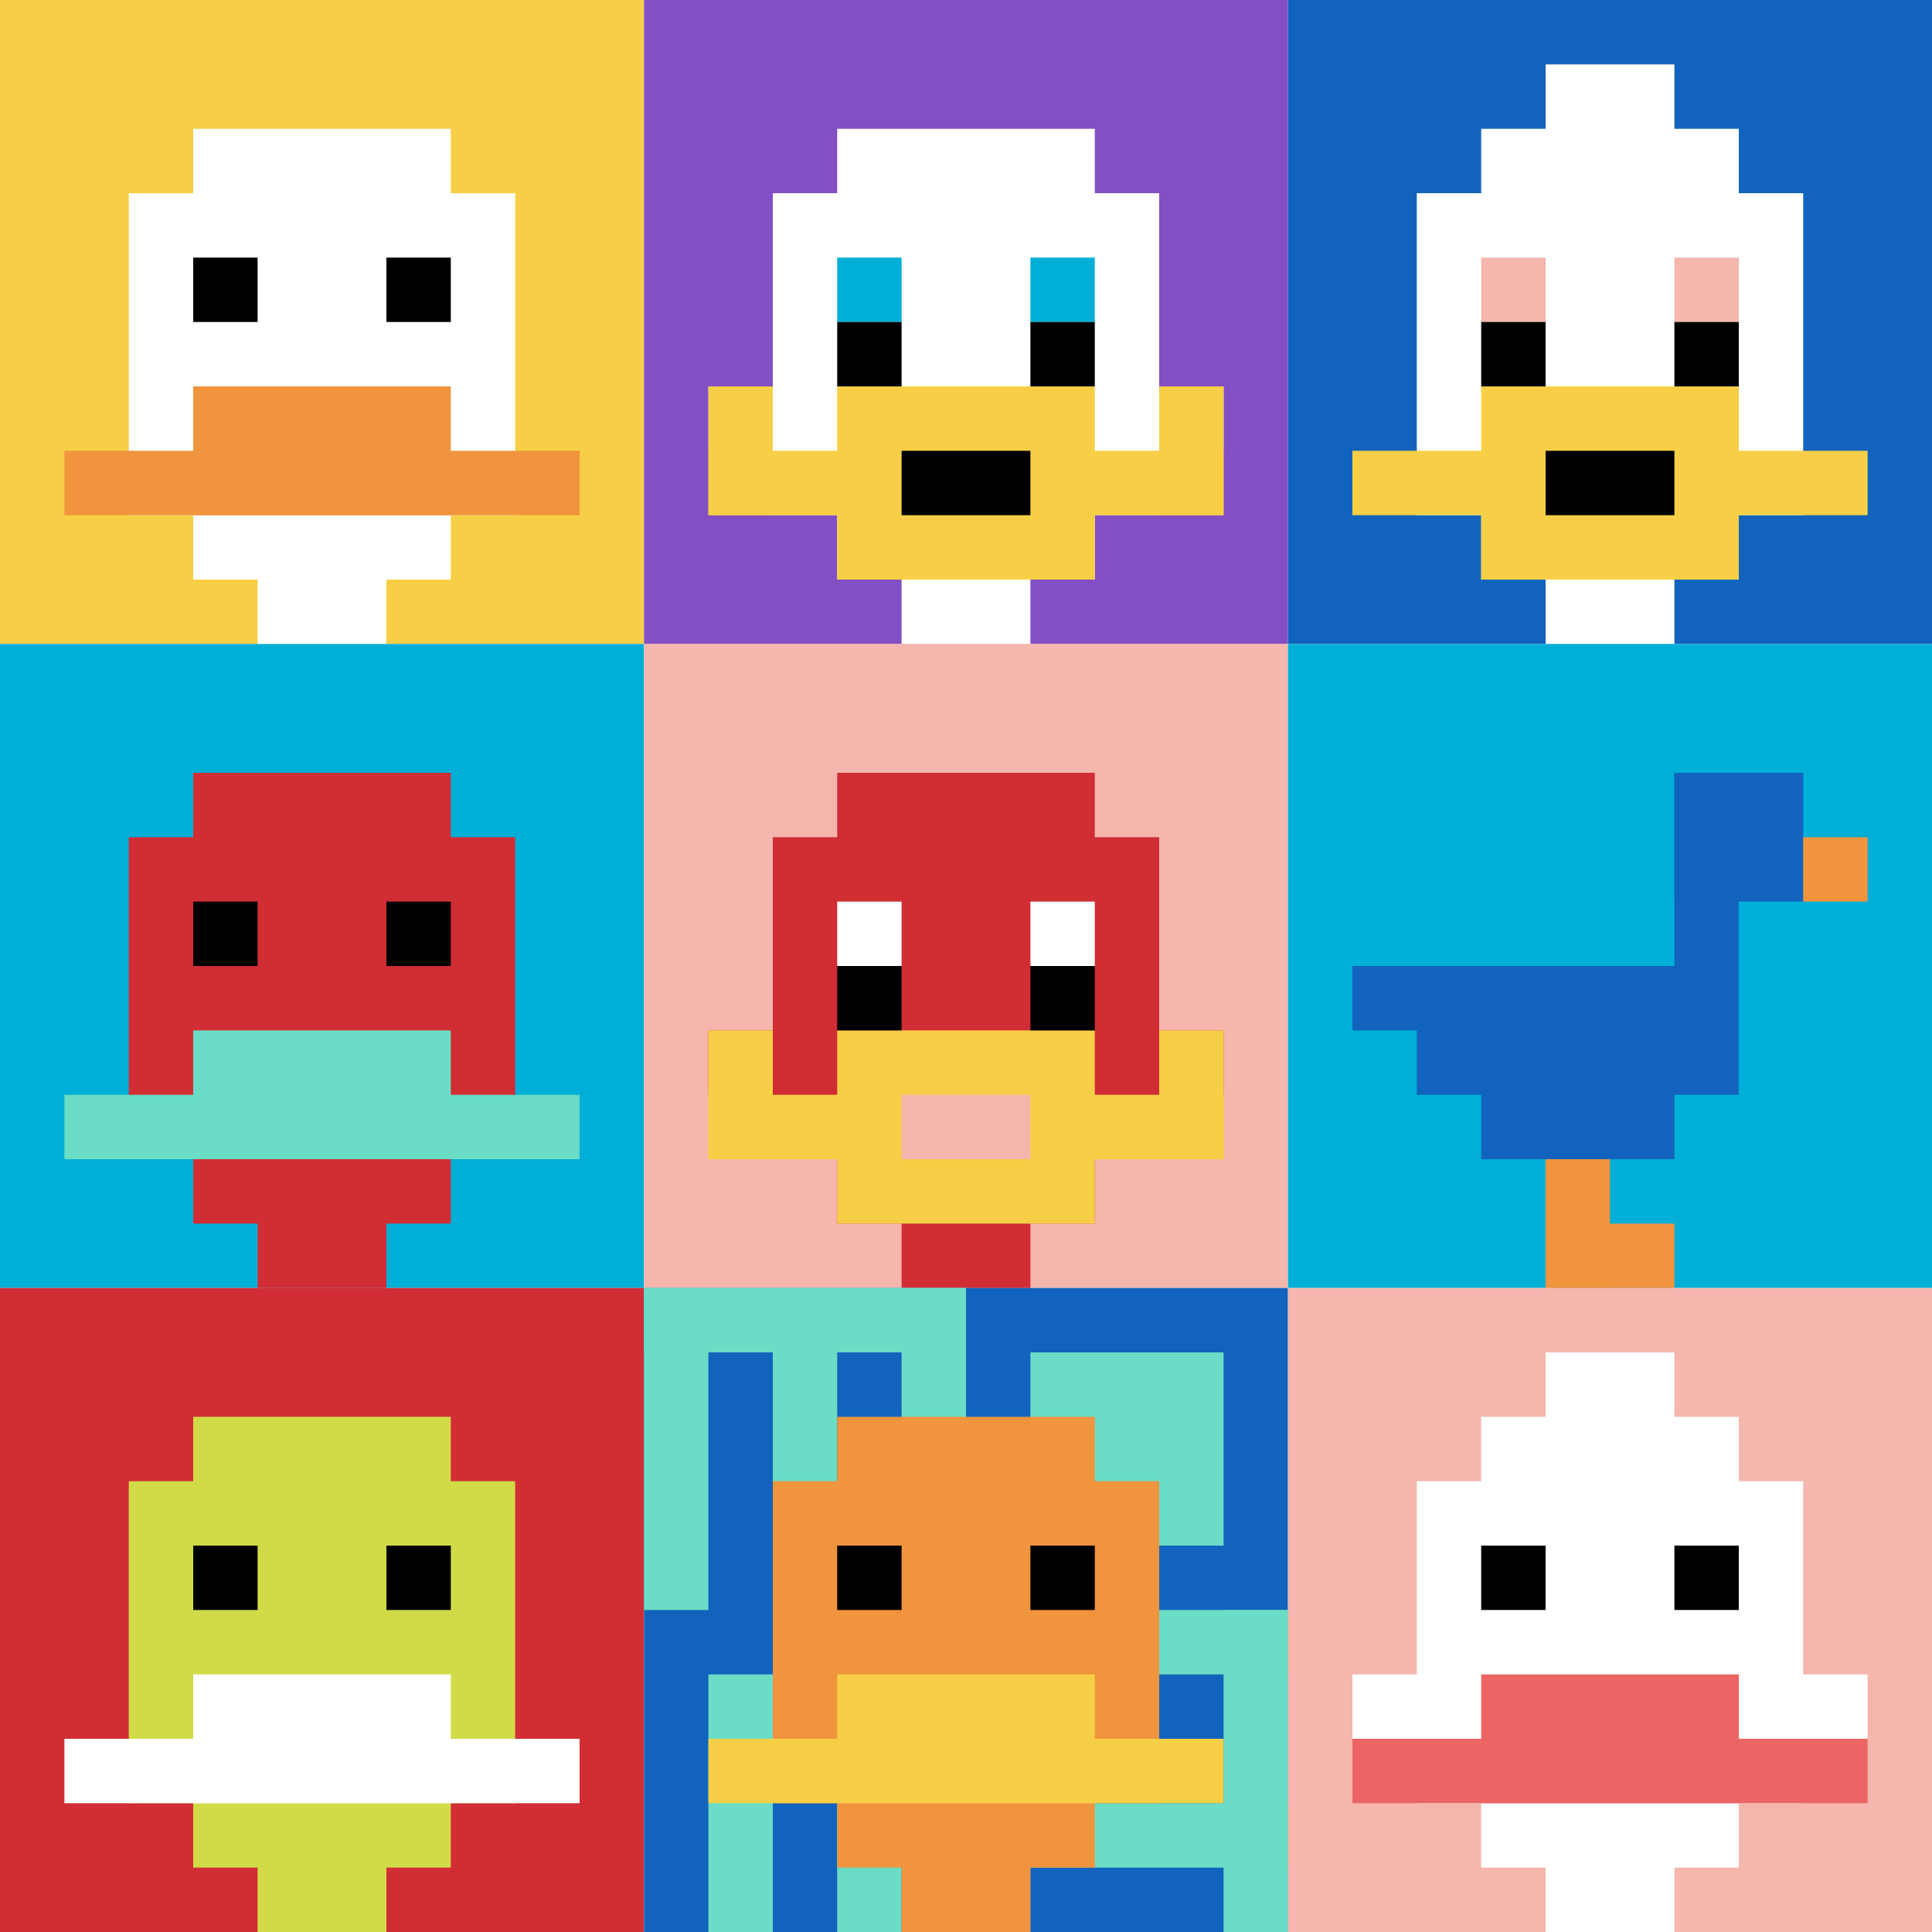 <svg xmlns="http://www.w3.org/2000/svg" version="1.1" width="913" height="913"><title>'goose-pfp-45954' by Dmitri Cherniak</title><desc>seed=45954
backgroundColor=#ffffff
padding=20
innerPadding=0
timeout=50
dimension=3
border=false
Save=function(){return n.handleSave()}
frame=742

Rendered at Sun Sep 15 2024 22:20:14 GMT+0700 (เวลาอินโดจีน)
Generated in 1ms
</desc><defs></defs><rect width="100%" height="100%" fill="#ffffff"></rect><g><g id="0-0"><rect x="0" y="0" height="304.333" width="304.333" fill="#F7CF46"></rect><g><rect id="0-0-3-2-4-7" x="91.3" y="60.867" width="121.733" height="213.033" fill="#ffffff"></rect><rect id="0-0-2-3-6-5" x="60.867" y="91.3" width="182.6" height="152.167" fill="#ffffff"></rect><rect id="0-0-4-8-2-2" x="121.733" y="243.467" width="60.867" height="60.867" fill="#ffffff"></rect><rect id="0-0-1-7-8-1" x="30.433" y="213.033" width="243.467" height="30.433" fill="#F0943E"></rect><rect id="0-0-3-6-4-2" x="91.3" y="182.6" width="121.733" height="60.867" fill="#F0943E"></rect><rect id="0-0-3-4-1-1" x="91.3" y="121.733" width="30.433" height="30.433" fill="#000000"></rect><rect id="0-0-6-4-1-1" x="182.6" y="121.733" width="30.433" height="30.433" fill="#000000"></rect></g><rect x="0" y="0" stroke="white" stroke-width="0" height="304.333" width="304.333" fill="none"></rect></g><g id="1-0"><rect x="304.333" y="0" height="304.333" width="304.333" fill="#834FC4"></rect><g><rect id="304.3333333333333-0-3-2-4-7" x="395.633" y="60.867" width="121.733" height="213.033" fill="#ffffff"></rect><rect id="304.3333333333333-0-2-3-6-5" x="365.2" y="91.3" width="182.6" height="152.167" fill="#ffffff"></rect><rect id="304.3333333333333-0-4-8-2-2" x="426.067" y="243.467" width="60.867" height="60.867" fill="#ffffff"></rect><rect id="304.3333333333333-0-1-6-8-1" x="334.767" y="182.6" width="243.467" height="30.433" fill="#ffffff"></rect><rect id="304.3333333333333-0-1-7-8-1" x="334.767" y="213.033" width="243.467" height="30.433" fill="#F7CF46"></rect><rect id="304.3333333333333-0-3-6-4-3" x="395.633" y="182.6" width="121.733" height="91.3" fill="#F7CF46"></rect><rect id="304.3333333333333-0-4-7-2-1" x="426.067" y="213.033" width="60.867" height="30.433" fill="#000000"></rect><rect id="304.3333333333333-0-1-6-1-2" x="334.767" y="182.6" width="30.433" height="60.867" fill="#F7CF46"></rect><rect id="304.3333333333333-0-8-6-1-2" x="547.8" y="182.6" width="30.433" height="60.867" fill="#F7CF46"></rect><rect id="304.3333333333333-0-3-4-1-1" x="395.633" y="121.733" width="30.433" height="30.433" fill="#00AFD7"></rect><rect id="304.3333333333333-0-6-4-1-1" x="486.933" y="121.733" width="30.433" height="30.433" fill="#00AFD7"></rect><rect id="304.3333333333333-0-3-5-1-1" x="395.633" y="152.167" width="30.433" height="30.433" fill="#000000"></rect><rect id="304.3333333333333-0-6-5-1-1" x="486.933" y="152.167" width="30.433" height="30.433" fill="#000000"></rect></g><rect x="304.333" y="0" stroke="white" stroke-width="0" height="304.333" width="304.333" fill="none"></rect></g><g id="2-0"><rect x="608.667" y="0" height="304.333" width="304.333" fill="#1263BD"></rect><g><rect id="608.6666666666666-0-3-2-4-7" x="699.967" y="60.867" width="121.733" height="213.033" fill="#ffffff"></rect><rect id="608.6666666666666-0-2-3-6-5" x="669.533" y="91.3" width="182.6" height="152.167" fill="#ffffff"></rect><rect id="608.6666666666666-0-4-8-2-2" x="730.4" y="243.467" width="60.867" height="60.867" fill="#ffffff"></rect><rect id="608.6666666666666-0-1-7-8-1" x="639.1" y="213.033" width="243.467" height="30.433" fill="#F7CF46"></rect><rect id="608.6666666666666-0-3-6-4-3" x="699.967" y="182.6" width="121.733" height="91.3" fill="#F7CF46"></rect><rect id="608.6666666666666-0-4-7-2-1" x="730.4" y="213.033" width="60.867" height="30.433" fill="#000000"></rect><rect id="608.6666666666666-0-3-4-1-1" x="699.967" y="121.733" width="30.433" height="30.433" fill="#F4B6AD"></rect><rect id="608.6666666666666-0-6-4-1-1" x="791.267" y="121.733" width="30.433" height="30.433" fill="#F4B6AD"></rect><rect id="608.6666666666666-0-3-5-1-1" x="699.967" y="152.167" width="30.433" height="30.433" fill="#000000"></rect><rect id="608.6666666666666-0-6-5-1-1" x="791.267" y="152.167" width="30.433" height="30.433" fill="#000000"></rect><rect id="608.6666666666666-0-4-1-2-2" x="730.4" y="30.433" width="60.867" height="60.867" fill="#ffffff"></rect></g><rect x="608.667" y="0" stroke="white" stroke-width="0" height="304.333" width="304.333" fill="none"></rect></g><g id="0-1"><rect x="0" y="304.333" height="304.333" width="304.333" fill="#00AFD7"></rect><g><rect id="0-304.3333333333333-3-2-4-7" x="91.3" y="365.2" width="121.733" height="213.033" fill="#D12D35"></rect><rect id="0-304.3333333333333-2-3-6-5" x="60.867" y="395.633" width="182.6" height="152.167" fill="#D12D35"></rect><rect id="0-304.3333333333333-4-8-2-2" x="121.733" y="547.8" width="60.867" height="60.867" fill="#D12D35"></rect><rect id="0-304.3333333333333-1-7-8-1" x="30.433" y="517.367" width="243.467" height="30.433" fill="#6BDCC5"></rect><rect id="0-304.3333333333333-3-6-4-2" x="91.3" y="486.933" width="121.733" height="60.867" fill="#6BDCC5"></rect><rect id="0-304.3333333333333-3-4-1-1" x="91.3" y="426.067" width="30.433" height="30.433" fill="#000000"></rect><rect id="0-304.3333333333333-6-4-1-1" x="182.6" y="426.067" width="30.433" height="30.433" fill="#000000"></rect></g><rect x="0" y="304.333" stroke="white" stroke-width="0" height="304.333" width="304.333" fill="none"></rect></g><g id="1-1"><rect x="304.333" y="304.333" height="304.333" width="304.333" fill="#F4B6AD"></rect><g><rect id="304.3333333333333-304.3333333333333-3-2-4-7" x="395.633" y="365.2" width="121.733" height="213.033" fill="#D12D35"></rect><rect id="304.3333333333333-304.3333333333333-2-3-6-5" x="365.2" y="395.633" width="182.6" height="152.167" fill="#D12D35"></rect><rect id="304.3333333333333-304.3333333333333-4-8-2-2" x="426.067" y="547.8" width="60.867" height="60.867" fill="#D12D35"></rect><rect id="304.3333333333333-304.3333333333333-1-6-8-1" x="334.767" y="486.933" width="243.467" height="30.433" fill="#D12D35"></rect><rect id="304.3333333333333-304.3333333333333-1-7-8-1" x="334.767" y="517.367" width="243.467" height="30.433" fill="#F7CF46"></rect><rect id="304.3333333333333-304.3333333333333-3-6-4-3" x="395.633" y="486.933" width="121.733" height="91.3" fill="#F7CF46"></rect><rect id="304.3333333333333-304.3333333333333-4-7-2-1" x="426.067" y="517.367" width="60.867" height="30.433" fill="#F4B6AD"></rect><rect id="304.3333333333333-304.3333333333333-1-6-1-2" x="334.767" y="486.933" width="30.433" height="60.867" fill="#F7CF46"></rect><rect id="304.3333333333333-304.3333333333333-8-6-1-2" x="547.8" y="486.933" width="30.433" height="60.867" fill="#F7CF46"></rect><rect id="304.3333333333333-304.3333333333333-3-4-1-1" x="395.633" y="426.067" width="30.433" height="30.433" fill="#ffffff"></rect><rect id="304.3333333333333-304.3333333333333-6-4-1-1" x="486.933" y="426.067" width="30.433" height="30.433" fill="#ffffff"></rect><rect id="304.3333333333333-304.3333333333333-3-5-1-1" x="395.633" y="456.5" width="30.433" height="30.433" fill="#000000"></rect><rect id="304.3333333333333-304.3333333333333-6-5-1-1" x="486.933" y="456.5" width="30.433" height="30.433" fill="#000000"></rect></g><rect x="304.333" y="304.333" stroke="white" stroke-width="0" height="304.333" width="304.333" fill="none"></rect></g><g id="2-1"><rect x="608.667" y="304.333" height="304.333" width="304.333" fill="#00AFD7"></rect><g><rect id="608.6666666666666-304.3333333333333-6-2-2-2" x="791.267" y="365.2" width="60.867" height="60.867" fill="#1263BD"></rect><rect id="608.6666666666666-304.3333333333333-6-2-1-4" x="791.267" y="365.2" width="30.433" height="121.733" fill="#1263BD"></rect><rect id="608.6666666666666-304.3333333333333-1-5-5-1" x="639.1" y="456.5" width="152.167" height="30.433" fill="#1263BD"></rect><rect id="608.6666666666666-304.3333333333333-2-5-5-2" x="669.533" y="456.5" width="152.167" height="60.867" fill="#1263BD"></rect><rect id="608.6666666666666-304.3333333333333-3-5-3-3" x="699.967" y="456.5" width="91.3" height="91.3" fill="#1263BD"></rect><rect id="608.6666666666666-304.3333333333333-8-3-1-1" x="852.133" y="395.633" width="30.433" height="30.433" fill="#F0943E"></rect><rect id="608.6666666666666-304.3333333333333-4-8-1-2" x="730.4" y="547.8" width="30.433" height="60.867" fill="#F0943E"></rect><rect id="608.6666666666666-304.3333333333333-4-9-2-1" x="730.4" y="578.233" width="60.867" height="30.433" fill="#F0943E"></rect></g><rect x="608.667" y="304.333" stroke="white" stroke-width="0" height="304.333" width="304.333" fill="none"></rect></g><g id="0-2"><rect x="0" y="608.667" height="304.333" width="304.333" fill="#D12D35"></rect><g><rect id="0-608.6666666666666-3-2-4-7" x="91.3" y="669.533" width="121.733" height="213.033" fill="#D1DB47"></rect><rect id="0-608.6666666666666-2-3-6-5" x="60.867" y="699.967" width="182.6" height="152.167" fill="#D1DB47"></rect><rect id="0-608.6666666666666-4-8-2-2" x="121.733" y="852.133" width="60.867" height="60.867" fill="#D1DB47"></rect><rect id="0-608.6666666666666-1-7-8-1" x="30.433" y="821.7" width="243.467" height="30.433" fill="#ffffff"></rect><rect id="0-608.6666666666666-3-6-4-2" x="91.3" y="791.267" width="121.733" height="60.867" fill="#ffffff"></rect><rect id="0-608.6666666666666-3-4-1-1" x="91.3" y="730.4" width="30.433" height="30.433" fill="#000000"></rect><rect id="0-608.6666666666666-6-4-1-1" x="182.6" y="730.4" width="30.433" height="30.433" fill="#000000"></rect></g><rect x="0" y="608.667" stroke="white" stroke-width="0" height="304.333" width="304.333" fill="none"></rect></g><g id="1-2"><rect x="304.333" y="608.667" height="304.333" width="304.333" fill="#1263BD"></rect><g><rect id="304.3333333333333-608.6666666666666-0-0-5-1" x="304.333" y="608.667" width="152.167" height="30.433" fill="#6BDCC5"></rect><rect id="304.3333333333333-608.6666666666666-0-0-1-5" x="304.333" y="608.667" width="30.433" height="152.167" fill="#6BDCC5"></rect><rect id="304.3333333333333-608.6666666666666-2-0-1-5" x="365.2" y="608.667" width="30.433" height="152.167" fill="#6BDCC5"></rect><rect id="304.3333333333333-608.6666666666666-4-0-1-5" x="426.067" y="608.667" width="30.433" height="152.167" fill="#6BDCC5"></rect><rect id="304.3333333333333-608.6666666666666-6-1-3-3" x="486.933" y="639.1" width="91.3" height="91.3" fill="#6BDCC5"></rect><rect id="304.3333333333333-608.6666666666666-1-6-1-4" x="334.767" y="791.267" width="30.433" height="121.733" fill="#6BDCC5"></rect><rect id="304.3333333333333-608.6666666666666-3-6-1-4" x="395.633" y="791.267" width="30.433" height="121.733" fill="#6BDCC5"></rect><rect id="304.3333333333333-608.6666666666666-5-5-5-1" x="456.5" y="760.833" width="152.167" height="30.433" fill="#6BDCC5"></rect><rect id="304.3333333333333-608.6666666666666-5-8-5-1" x="456.5" y="852.133" width="152.167" height="30.433" fill="#6BDCC5"></rect><rect id="304.3333333333333-608.6666666666666-5-5-1-5" x="456.5" y="760.833" width="30.433" height="152.167" fill="#6BDCC5"></rect><rect id="304.3333333333333-608.6666666666666-9-5-1-5" x="578.233" y="760.833" width="30.433" height="152.167" fill="#6BDCC5"></rect></g><g><rect id="304.3333333333333-608.6666666666666-3-2-4-7" x="395.633" y="669.533" width="121.733" height="213.033" fill="#F0943E"></rect><rect id="304.3333333333333-608.6666666666666-2-3-6-5" x="365.2" y="699.967" width="182.6" height="152.167" fill="#F0943E"></rect><rect id="304.3333333333333-608.6666666666666-4-8-2-2" x="426.067" y="852.133" width="60.867" height="60.867" fill="#F0943E"></rect><rect id="304.3333333333333-608.6666666666666-1-7-8-1" x="334.767" y="821.7" width="243.467" height="30.433" fill="#F7CF46"></rect><rect id="304.3333333333333-608.6666666666666-3-6-4-2" x="395.633" y="791.267" width="121.733" height="60.867" fill="#F7CF46"></rect><rect id="304.3333333333333-608.6666666666666-3-4-1-1" x="395.633" y="730.4" width="30.433" height="30.433" fill="#000000"></rect><rect id="304.3333333333333-608.6666666666666-6-4-1-1" x="486.933" y="730.4" width="30.433" height="30.433" fill="#000000"></rect></g><rect x="304.333" y="608.667" stroke="white" stroke-width="0" height="304.333" width="304.333" fill="none"></rect></g><g id="2-2"><rect x="608.667" y="608.667" height="304.333" width="304.333" fill="#F4B6AD"></rect><g><rect id="608.6666666666666-608.6666666666666-3-2-4-7" x="699.967" y="669.533" width="121.733" height="213.033" fill="#ffffff"></rect><rect id="608.6666666666666-608.6666666666666-2-3-6-5" x="669.533" y="699.967" width="182.6" height="152.167" fill="#ffffff"></rect><rect id="608.6666666666666-608.6666666666666-4-8-2-2" x="730.4" y="852.133" width="60.867" height="60.867" fill="#ffffff"></rect><rect id="608.6666666666666-608.6666666666666-1-6-8-1" x="639.1" y="791.267" width="243.467" height="30.433" fill="#ffffff"></rect><rect id="608.6666666666666-608.6666666666666-1-7-8-1" x="639.1" y="821.7" width="243.467" height="30.433" fill="#EC6463"></rect><rect id="608.6666666666666-608.6666666666666-3-6-4-2" x="699.967" y="791.267" width="121.733" height="60.867" fill="#EC6463"></rect><rect id="608.6666666666666-608.6666666666666-3-4-1-1" x="699.967" y="730.4" width="30.433" height="30.433" fill="#000000"></rect><rect id="608.6666666666666-608.6666666666666-6-4-1-1" x="791.267" y="730.4" width="30.433" height="30.433" fill="#000000"></rect><rect id="608.6666666666666-608.6666666666666-4-1-2-2" x="730.4" y="639.1" width="60.867" height="60.867" fill="#ffffff"></rect></g><rect x="608.667" y="608.667" stroke="white" stroke-width="0" height="304.333" width="304.333" fill="none"></rect></g></g></svg>